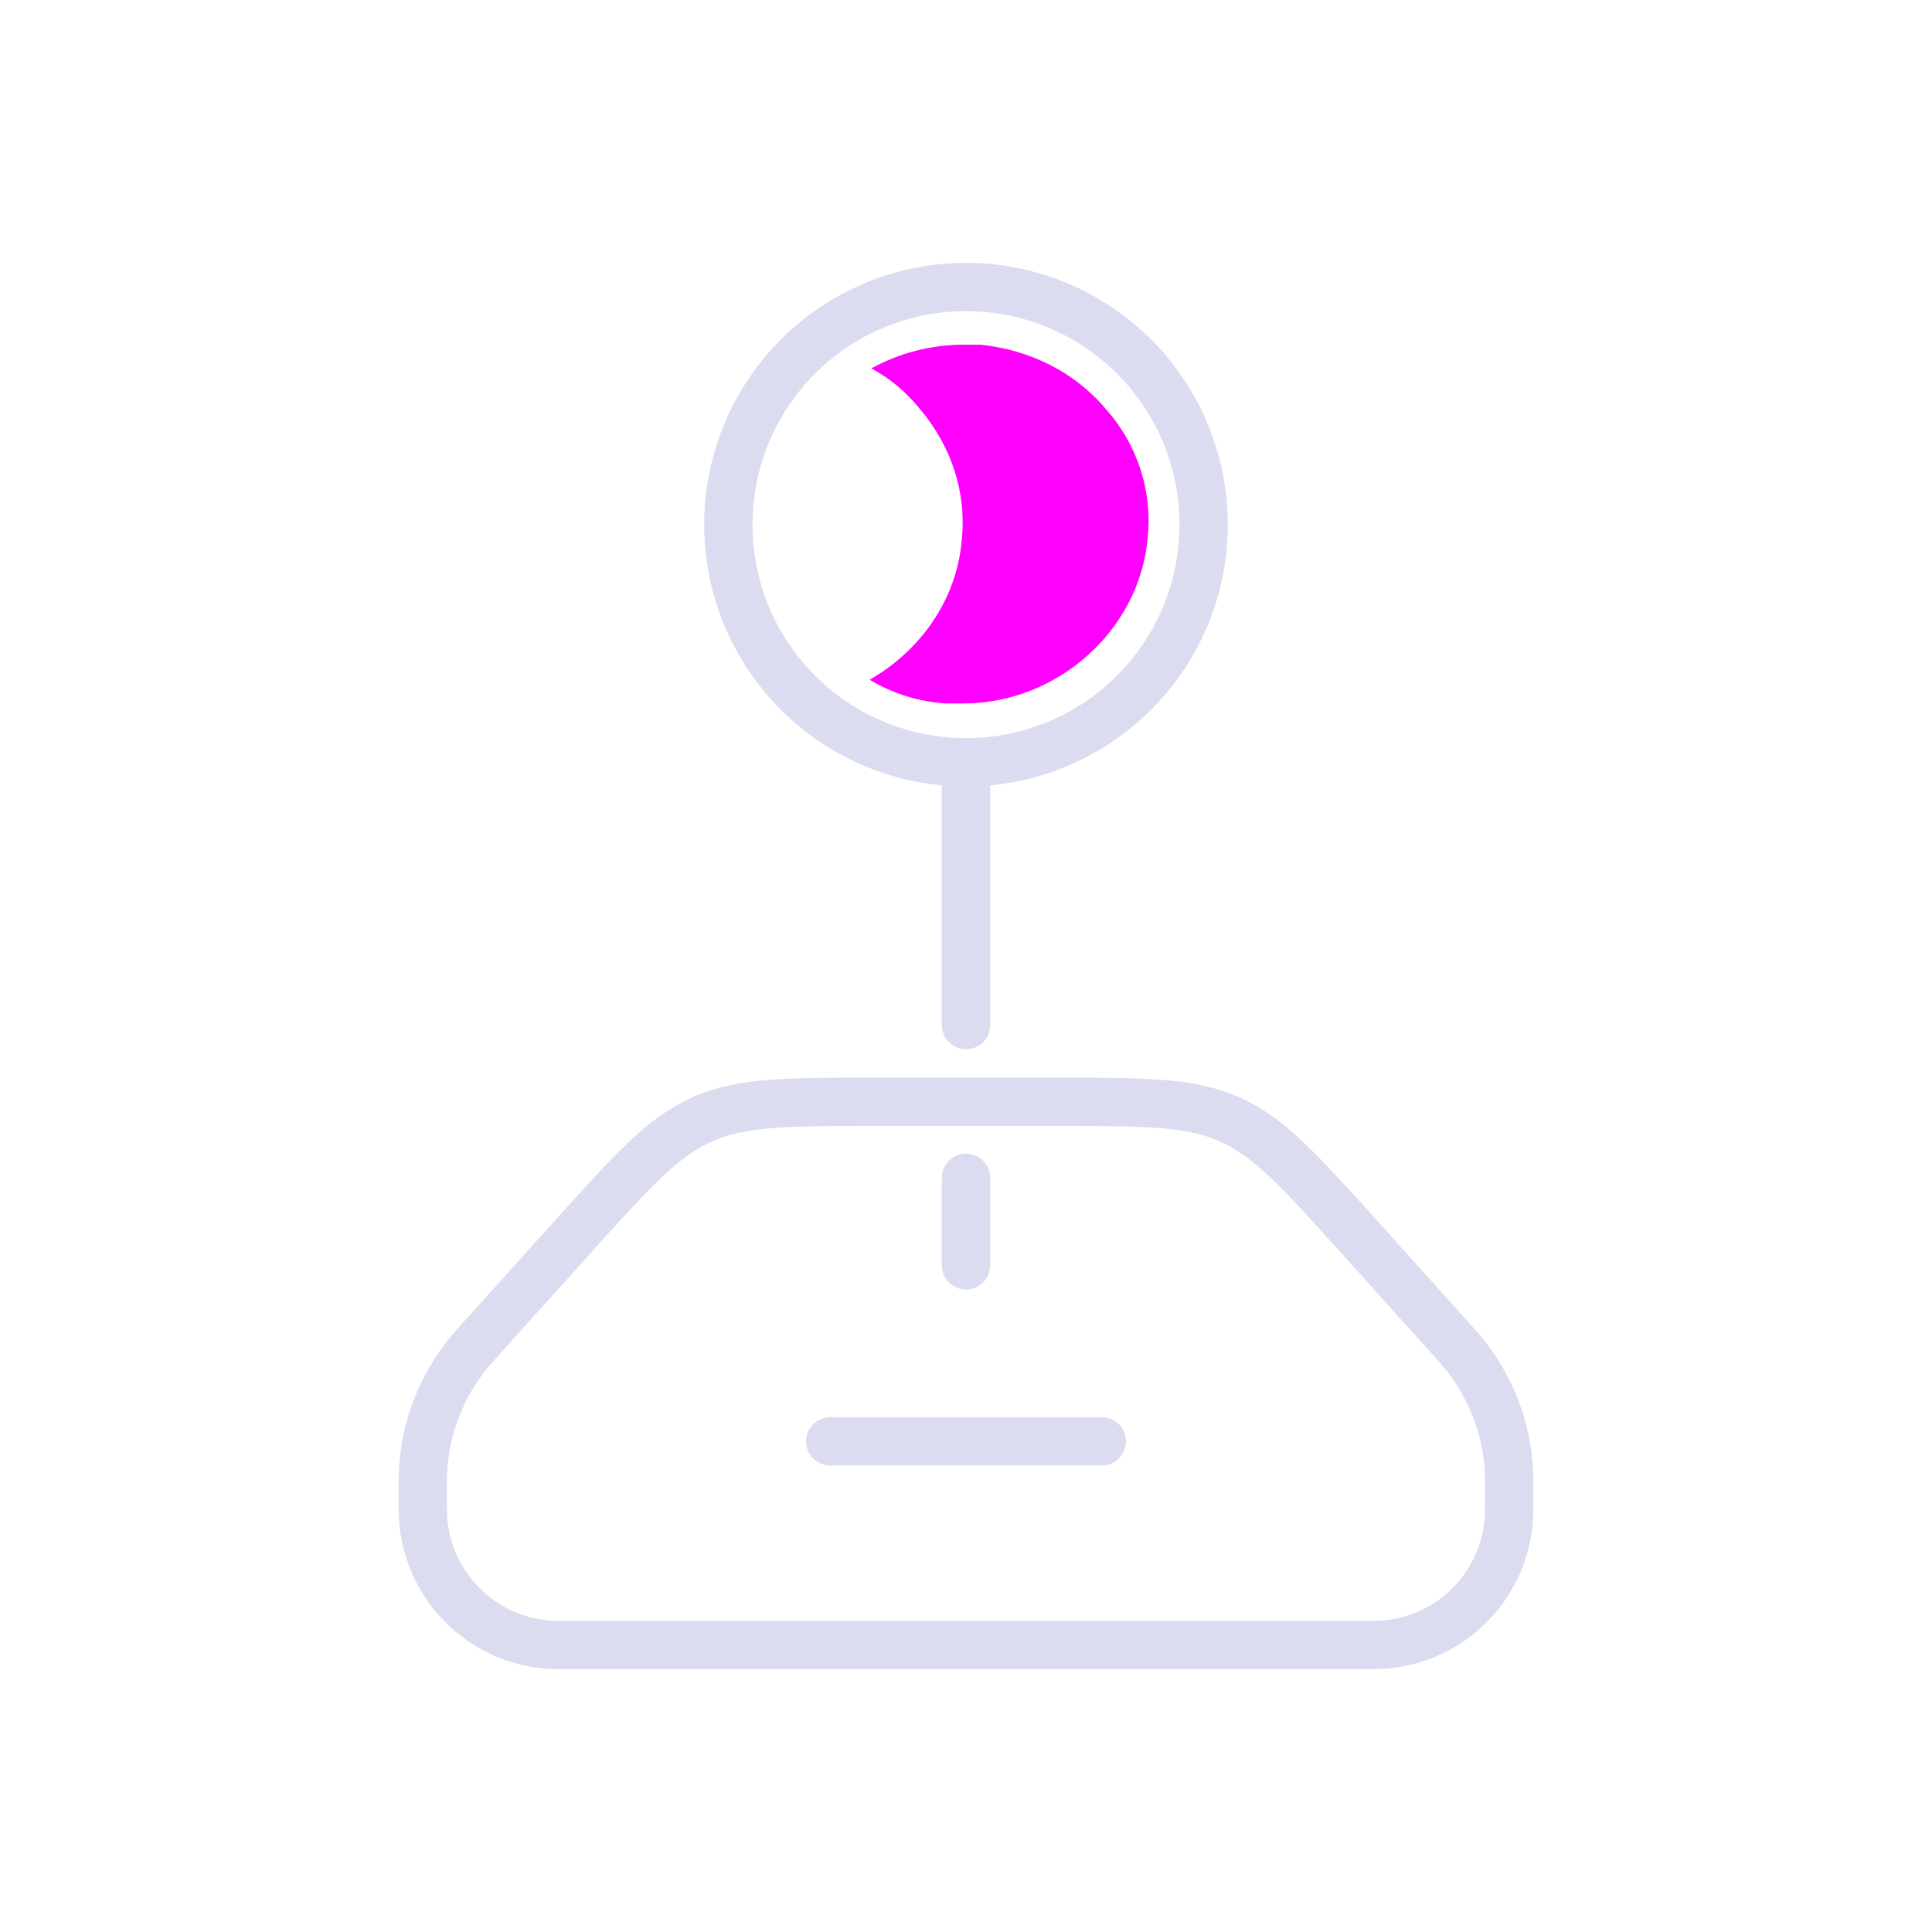 <svg width="80" height="80" viewBox="0 0 80 80" fill="none" xmlns="http://www.w3.org/2000/svg">
<path d="M40 31.565C41.292 31.565 42.572 31.311 43.766 30.816C44.96 30.322 46.045 29.597 46.959 28.683C47.873 27.769 48.597 26.684 49.092 25.49C49.587 24.296 49.841 23.016 49.841 21.724C49.841 19.114 48.804 16.611 46.959 14.765C45.113 12.92 42.61 11.883 40 11.883C37.39 11.883 34.887 12.92 33.041 14.765C31.196 16.611 30.159 19.114 30.159 21.724C30.159 23.016 30.413 24.296 30.908 25.49C31.402 26.684 32.127 27.769 33.041 28.683C33.955 29.597 35.04 30.322 36.234 30.816C37.428 31.311 38.708 31.565 40 31.565ZM40 31.565V42.448M34.377 59.683H45.623M40 48.772V52.396M56.148 68.118H23.852C23.18 68.118 22.845 68.118 22.564 68.09C21.274 67.96 20.069 67.388 19.152 66.47C18.235 65.553 17.664 64.347 17.534 63.057C17.506 62.776 17.506 62.438 17.506 61.769C17.506 61.361 17.506 61.156 17.514 60.959C17.599 59.149 18.264 57.413 19.412 56.011C19.585 55.804 19.764 55.602 19.947 55.403L23.726 51.205C26.2 48.456 27.437 47.081 29.079 46.349C30.715 45.624 32.566 45.624 36.266 45.624H43.734C47.434 45.624 49.285 45.624 50.921 46.355C52.56 47.083 53.797 48.458 56.275 51.208L60.051 55.406C60.324 55.71 60.461 55.862 60.585 56.016C61.733 57.418 62.4 59.152 62.486 60.962C62.494 61.159 62.494 61.364 62.494 61.772C62.494 62.444 62.494 62.779 62.466 63.06C62.336 64.35 61.764 65.555 60.846 66.472C59.929 67.389 58.723 67.96 57.433 68.09C57.152 68.118 56.817 68.118 56.148 68.118Z" stroke="#DCDCF0" stroke-width="2" stroke-linecap="round" stroke-linejoin="round"/>
<path d="M45.79 16.937C44.496 15.395 42.626 14.485 40.612 14.274C40.396 14.274 40.18 14.274 39.892 14.274C38.526 14.274 37.231 14.625 36.08 15.255C36.871 15.676 37.519 16.236 38.094 16.937C39.389 18.478 40.036 20.37 39.82 22.402C39.605 24.854 38.094 26.956 36.008 28.147C36.943 28.707 38.022 29.058 39.173 29.128C39.389 29.128 39.605 29.128 39.892 29.128C43.776 29.128 47.157 26.115 47.517 22.332C47.732 20.44 47.157 18.478 45.79 16.937Z" fill="#FF00FF"/>
</svg>
